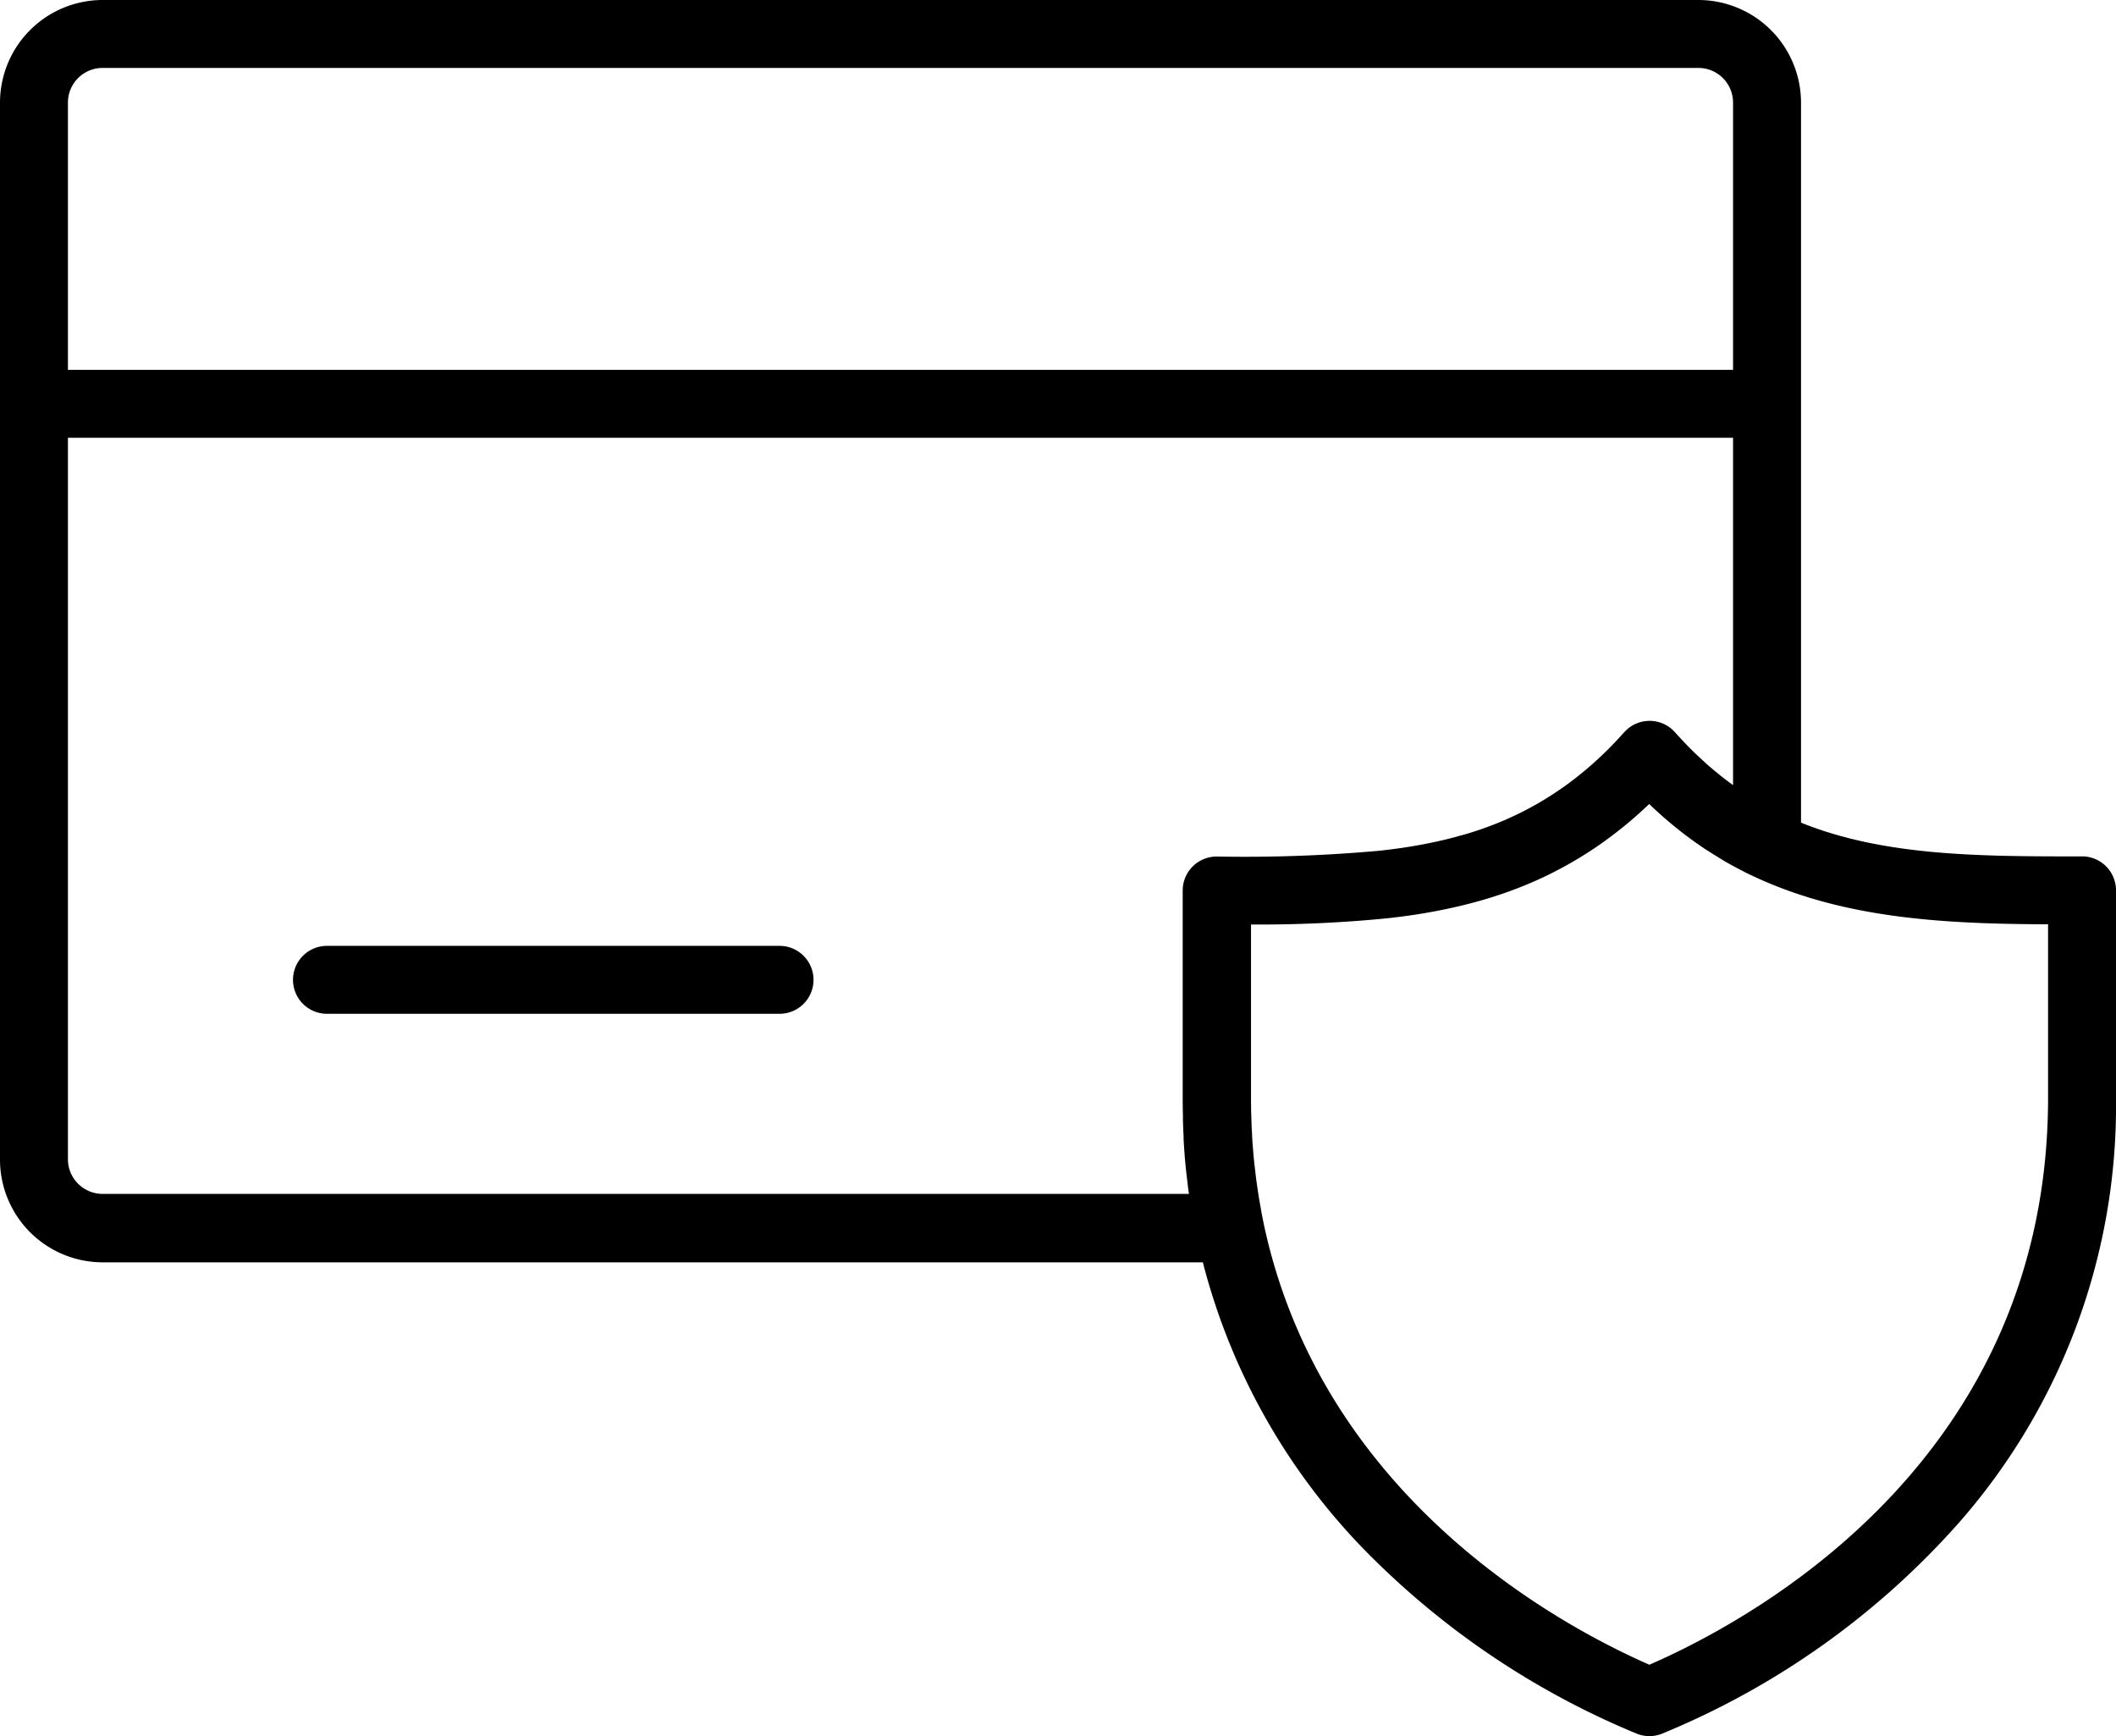 <svg xmlns="http://www.w3.org/2000/svg" xmlns:xlink="http://www.w3.org/1999/xlink" width="80.332" height="65.908" viewBox="0 0 80.332 65.908">
  <defs>
    <clipPath id="clip-path">
      <rect id="Rectangle_194" data-name="Rectangle 194" width="80.332" height="65.908" transform="translate(0 0.001)" fill="#000"/>
    </clipPath>
  </defs>
  <g id="Group_270" data-name="Group 270" transform="translate(0 0)">
    <g id="Group_259" data-name="Group 259" clip-path="url(#clip-path)">
      <path id="Path_96" data-name="Path 96" d="M29.595,35.908H12.413a1.289,1.289,0,1,0,0,2.579H29.595a1.289,1.289,0,1,0,0-2.579" fill="#000"/>
      <path id="Path_97" data-name="Path 97" d="M79.043,32.512c-3.847,0-7.5,0-10.669-1.282V3.893A3.9,3.9,0,0,0,64.48,0H3.893A3.9,3.9,0,0,0,0,3.893V44.029a3.9,3.9,0,0,0,3.893,3.893H45.665a24.314,24.314,0,0,0,6.628,11.407,31.026,31.026,0,0,0,9.835,6.483,1.286,1.286,0,0,0,.98,0A30.569,30.569,0,0,0,74.376,57.8a23.989,23.989,0,0,0,5.956-16.111V33.8a1.29,1.29,0,0,0-1.289-1.29M3.893,2.579H64.48a1.316,1.316,0,0,1,1.314,1.314V14.04H2.579V3.893A1.316,1.316,0,0,1,3.893,2.579M2.579,44.029V16.619H65.794V29.805c-.056-.041-.113-.081-.169-.123h0l-.061-.045c-.114-.087-.227-.177-.341-.269h0l-.093-.076h0c-.115-.094-.228-.191-.341-.291l-.061-.056h0c-.1-.094-.208-.19-.311-.289l-.064-.06h0c-.111-.107-.226-.222-.343-.344h0l-.071-.074h0c-.136-.144-.247-.264-.35-.38l-.006-.006c-.015-.017-.031-.032-.047-.048l-.048-.047-.006-.006-.035-.028c-.02-.017-.04-.034-.061-.049a.417.417,0,0,0-.044-.029.616.616,0,0,0-.063-.041l-.052-.028c-.019-.011-.039-.021-.059-.031l-.06-.025-.055-.022-.066-.02c-.018,0-.036-.011-.054-.015l-.066-.014-.056-.01-.064-.007-.06-.005h-.125l-.054.005-.07.007-.051.009-.072.015-.048.014c-.024.007-.047.013-.071.022l-.051.02-.064.026-.056.029c-.018.01-.037.019-.055.03s-.04.026-.061.039l-.045.031c-.021.015-.04.031-.06.047s-.024.019-.036.03l-.007.006c-.015.014-.03.03-.045.045s-.034.033-.049.05l-.006.006c-.255.287-.519.562-.784.818l-.034.032h0a13.158,13.158,0,0,1-1.474,1.222c-.083.059-.167.117-.251.173h0a12.2,12.2,0,0,1-1.548.887c-.143.068-.29.134-.437.2-.289.124-.588.24-.89.345h0c-.15.052-.3.1-.455.149h0c-.116.036-.236.07-.356.1-.035.01-.069.021-.1.03-.156.043-.314.083-.474.122a18.977,18.977,0,0,1-1.965.358q-.278.036-.559.066a57.287,57.287,0,0,1-6.127.217A1.291,1.291,0,0,0,44.9,33.8v7.892h0q0,.329.009.653v0l0,.114v.02l0,.05c.005.159.01.317.018.473v0c0,.041.005.082.007.122l0,.067c0,.021,0,.041,0,.061.008.135.016.27.026.4h0c0,.045.007.09.011.135l0,.039h0c.013.16.027.318.043.476h0v0l.015.141v0c.011.1.023.2.035.305.008.066.015.132.023.2h0l.013.106v.006c.012.088.025.176.037.264H3.893a1.316,1.316,0,0,1-1.314-1.314m75.174-2.343c0,13.632-11,19.727-15.135,21.532-3.447-1.51-12.495-6.4-14.663-16.841l0-.007c-.037-.177-.071-.357-.1-.538l-.006-.029v0h0c-.031-.169-.059-.338-.086-.509h0l-.009-.061h0v0c-.021-.137-.04-.276-.059-.416l-.009-.064v-.007l-.012-.091h0l-.021-.183c-.01-.089-.021-.178-.031-.268h0l-.014-.133h0c-.014-.142-.027-.285-.038-.429h0v0l-.013-.151c-.009-.121-.016-.243-.023-.366l0-.053h0l-.011-.171h0c-.007-.142-.012-.286-.016-.429h0l-.006-.167h0c-.005-.195-.007-.391-.007-.589v-6.6a49.424,49.424,0,0,0,5.116-.23q.311-.033.618-.073a21.658,21.658,0,0,0,2.228-.407h0q.279-.068.554-.142c.182-.05.362-.1.538-.156h0c.179-.055.361-.114.539-.176h0c.361-.125.72-.264,1.066-.413h0c.177-.077.354-.157.525-.239h0a14.834,14.834,0,0,0,1.878-1.076h0c.1-.068.2-.137.3-.209h0a15.628,15.628,0,0,0,1.754-1.453l0,0,0,0,.012.011c.122.117.245.232.369.343h0l.073.066c.128.114.261.228.408.35h0l.111.092h0c.151.123.285.228.41.323l.075.055,0,0q.178.133.358.26h0l.029.02.1.069h0c.131.09.262.178.4.262h0l0,0h0c.036.024.073.046.109.069l.032.019h0c.107.067.216.132.324.2h0l.036.021.09.053h0c.131.075.264.148.4.219h0l.166.087h0c.121.063.242.124.365.183h0l.006,0,.019.01h0C70,34.9,73.908,35.073,77.753,35.09Z" fill="#000"/>
    </g>
  </g>
</svg>
